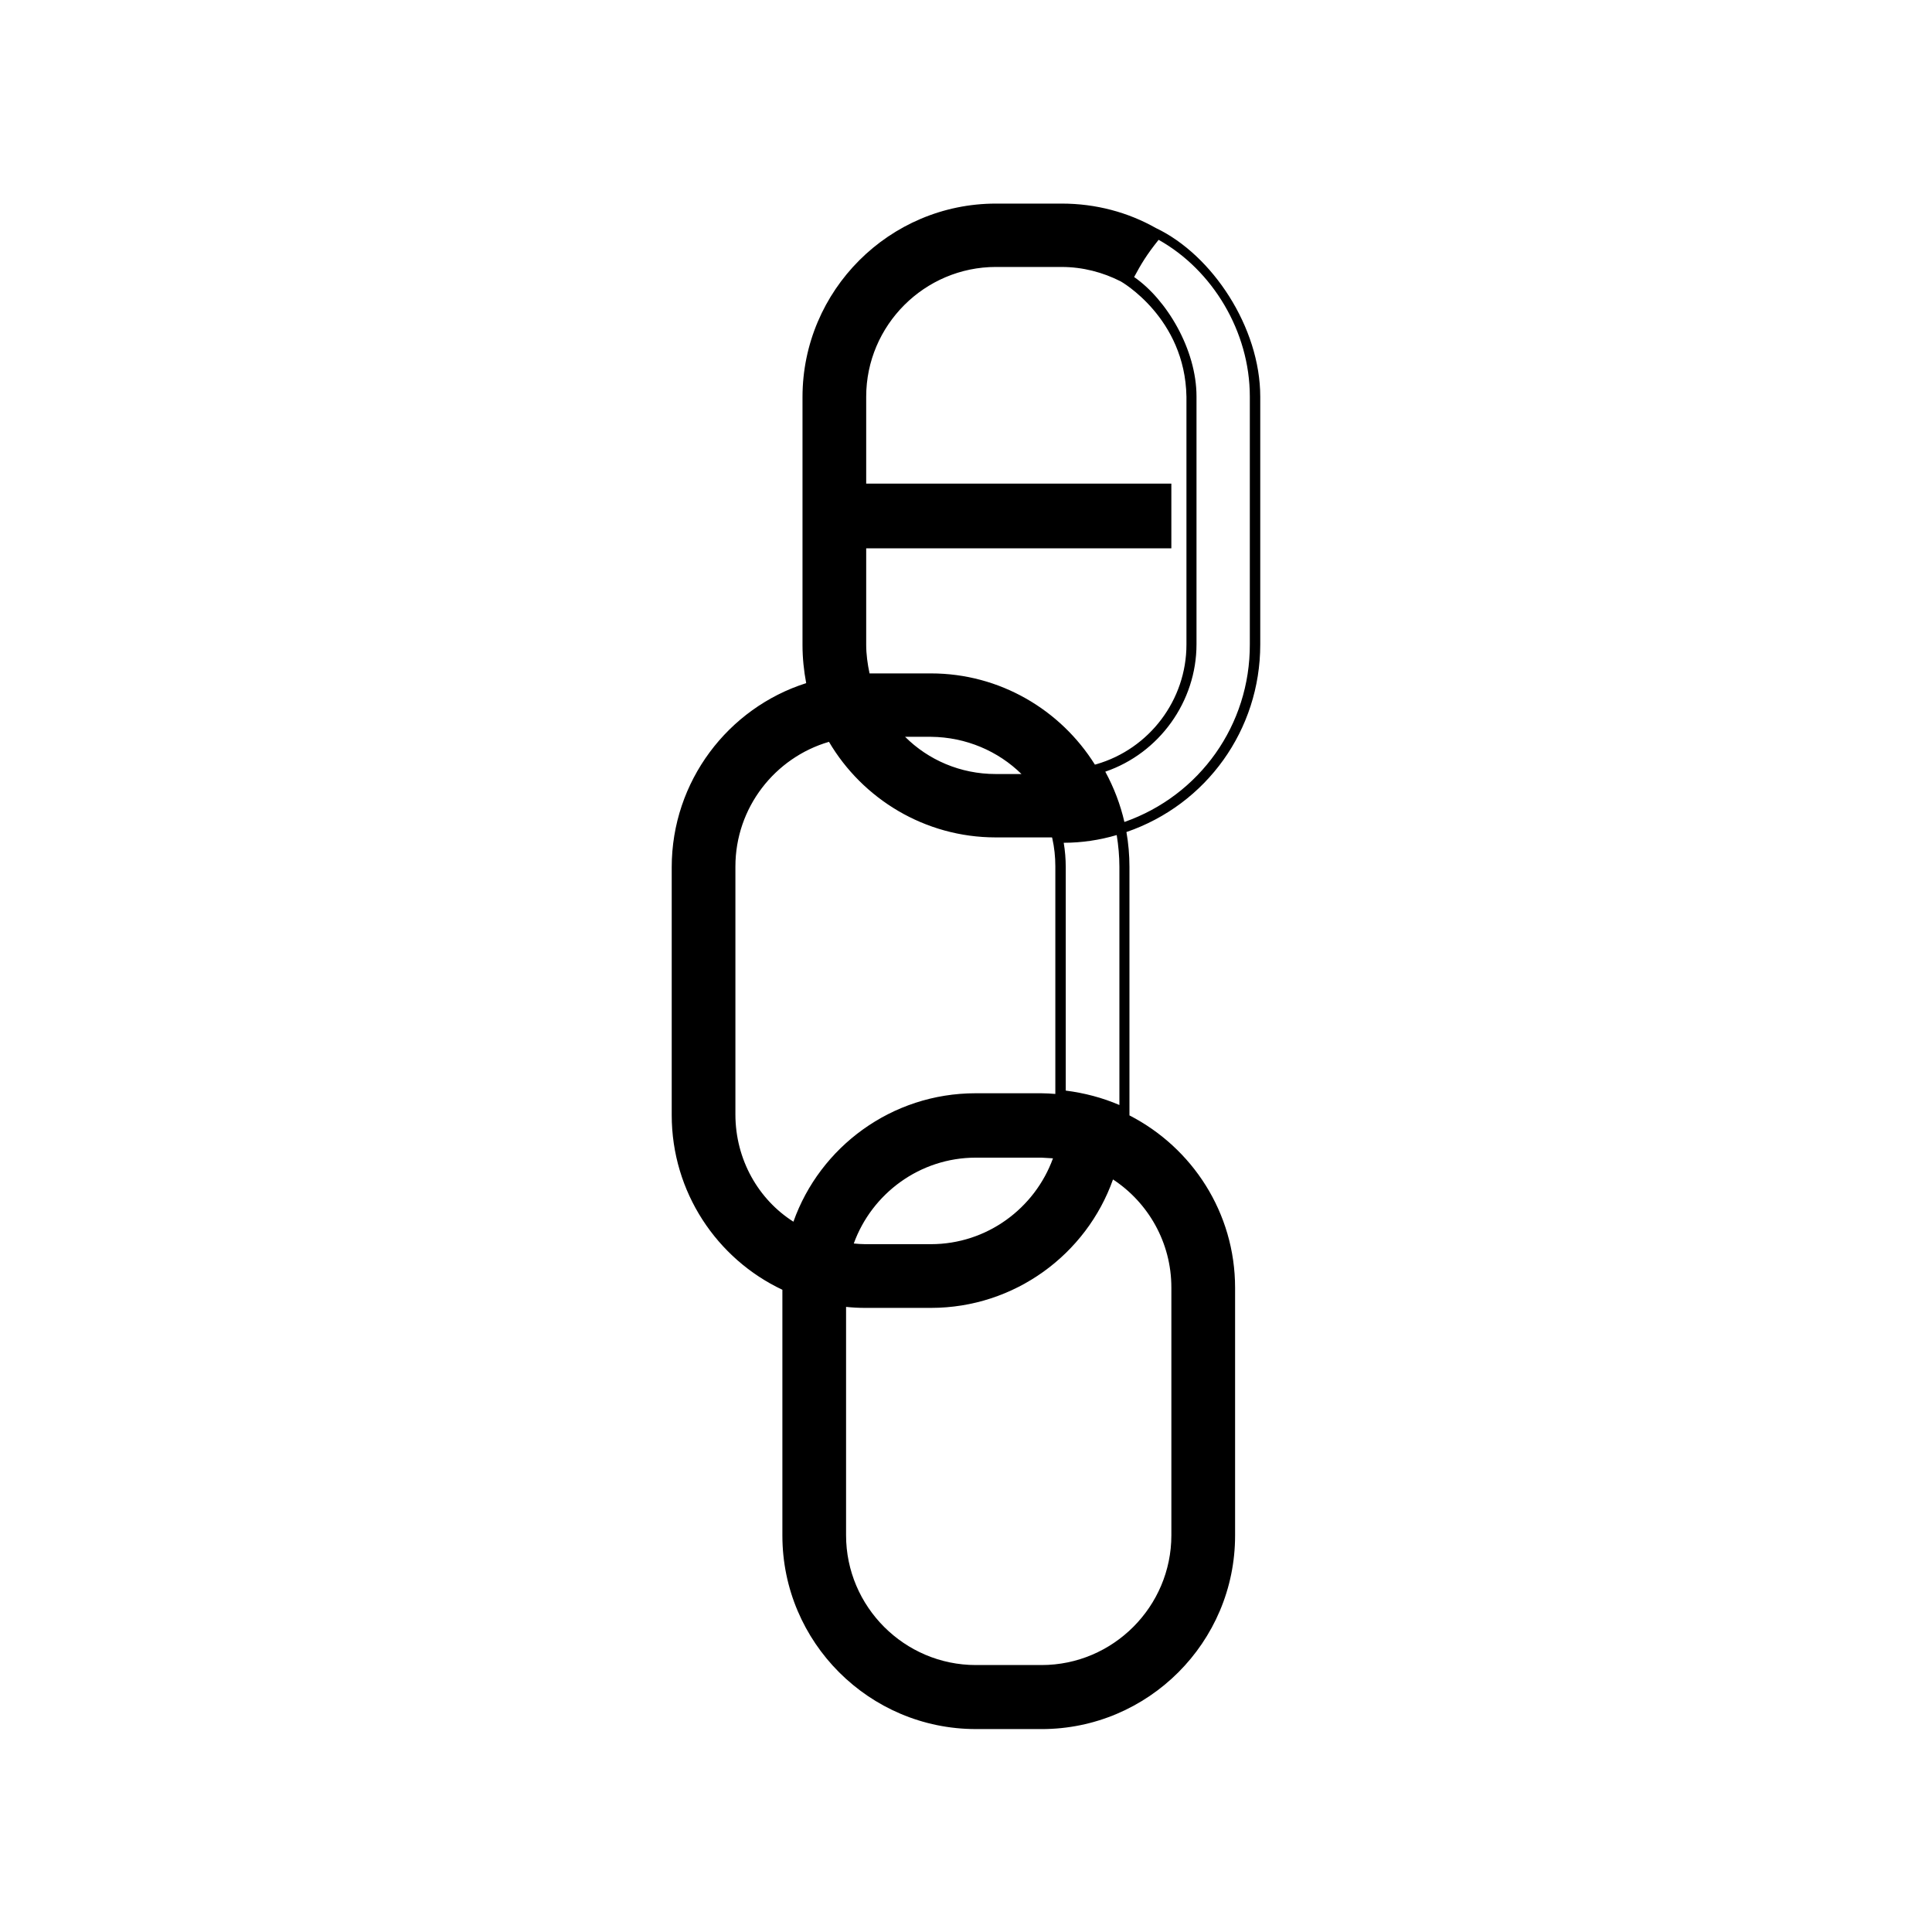 <?xml version="1.0" encoding="UTF-8"?>
<!-- Uploaded to: SVG Repo, www.svgrepo.com, Generator: SVG Repo Mixer Tools -->
<svg fill="#000000" width="800px" height="800px" version="1.1" viewBox="144 144 512 512" xmlns="http://www.w3.org/2000/svg">
 <path d="m477.98 314.82v-65.676c0-18.395-12.707-37.594-27.641-44.703-7.375-4.176-15.906-6.488-24.973-6.488h-17.418c-28.262 0-51.277 23.02-51.277 51.277v65.676c0 3.465 0.355 6.844 0.977 10.133-20.707 6.578-35.637 26.039-35.637 48.789v65.676c0 20.441 11.996 38.125 29.328 46.301v65.141c0 28.262 23.02 51.277 51.277 51.277l17.418 0.004c28.262 0 51.277-23.02 51.277-51.277v-65.676c0-19.906-11.375-37.148-27.996-45.68v-65.852c0-3.109-0.266-6.223-0.801-9.242 21.242-7.289 35.465-27.105 35.465-49.68zm-104.43-25.508h80.871v-17.152h-80.871v-23.02c0-18.93 15.465-34.395 34.395-34.395l17.418 0.004c5.598 0 10.93 1.422 15.641 3.82 0 0 17.062 9.598 17.418 30.57v65.676c0 14.664-9.777 27.641-23.906 31.727l-0.355 0.09c-9.066-14.484-25.152-24.172-43.457-24.172h-16.262c-0.535-2.488-0.891-5.066-0.891-7.644zm52.348 78.031c4.801 0 9.508-0.711 14.043-2.043 0.445 2.754 0.711 5.598 0.711 8.441v63.098c-4.531-1.957-9.332-3.199-14.219-3.82v-59.277c-0.004-2.133-0.18-4.266-0.535-6.398zm-11.199-18.219h-6.844c-9.332 0-17.863-3.734-23.996-9.863h6.844c9.332 0.086 17.863 3.82 23.996 9.863zm-75.809 90.203v-65.676c0-15.641 10.488-28.883 24.797-33.059 8.887 15.109 25.418 25.328 44.168 25.328h14.93l0.09 0.266c0.535 2.398 0.801 4.887 0.801 7.375v60.344c-1.246-0.09-2.488-0.18-3.734-0.18h-17.418c-22.219 0-41.234 14.219-48.258 34.039-9.242-5.863-15.375-16.441-15.375-28.438zm84.16 11.641c-4.801 13.242-17.508 22.75-32.348 22.75h-17.418c-1.066 0-2.043-0.09-3.023-0.18 4.801-13.242 17.508-22.75 32.348-22.75l17.422 0.004c1.066 0.09 2.043 0.09 3.019 0.176zm31.375 34.215v65.676c0 18.93-15.465 34.395-34.395 34.395h-17.418c-18.93 0-34.395-15.465-34.395-34.395v-60.52c1.688 0.18 3.379 0.266 5.066 0.266h17.418c22.219 0 41.234-14.219 48.258-34.039 9.332 6.133 15.465 16.711 15.465 28.617zm-12.445-123.35c-1.066-4.621-2.754-9.066-5.066-13.332 14.309-4.887 24.172-18.574 24.172-33.77v-65.676c0-12.441-7.91-25.684-16.531-31.637 1.867-3.465 3.289-5.867 6.488-9.863 14.309 8 24.172 24.352 24.172 41.504v65.676c0.094 21.324-13.238 40.078-33.234 47.098z"/>
</svg>